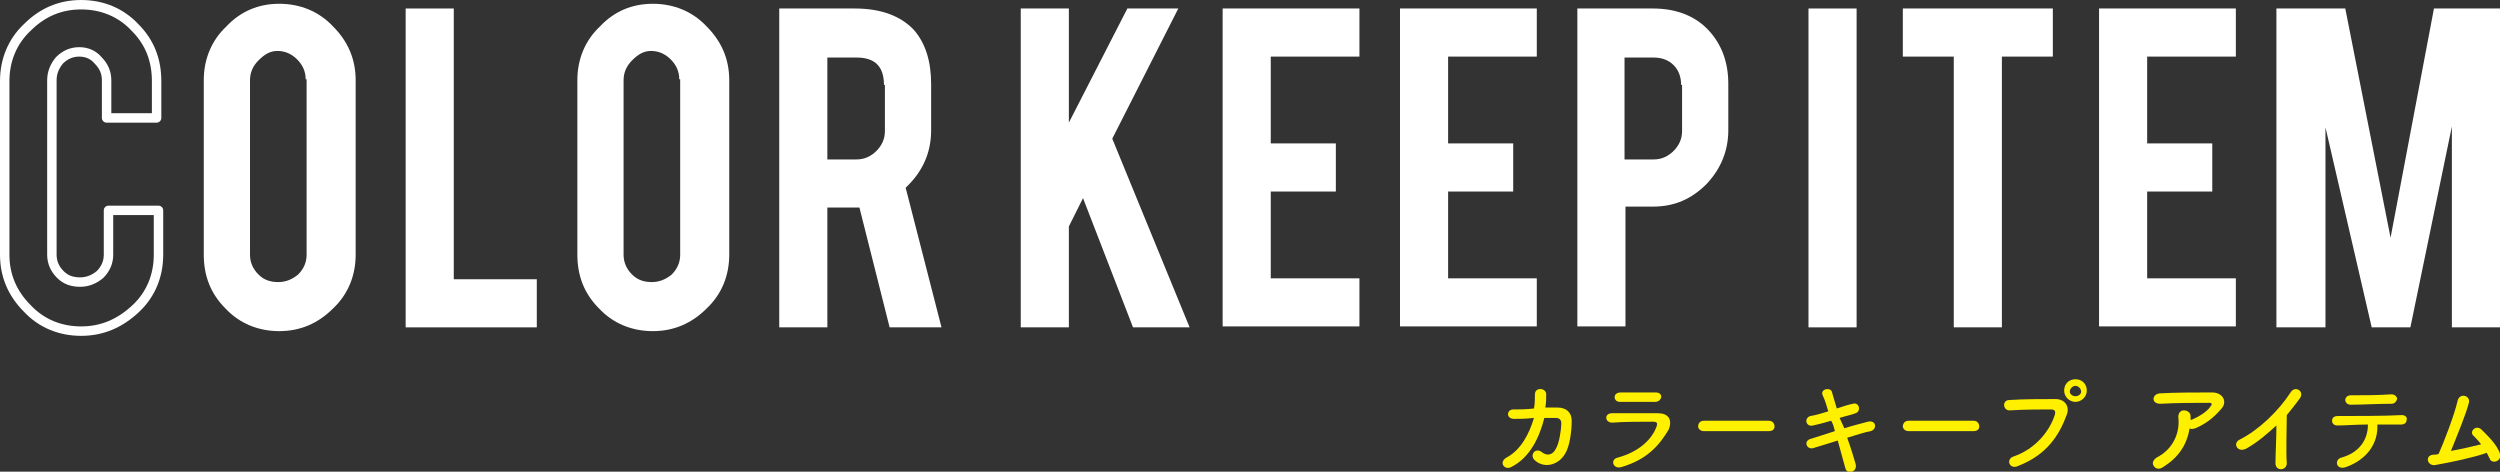 <?xml version="1.0" encoding="utf-8"?>
<!-- Generator: Adobe Illustrator 25.2.0, SVG Export Plug-In . SVG Version: 6.00 Build 0)  -->
<svg version="1.1" id="レイヤー_1" xmlns="http://www.w3.org/2000/svg" xmlns:xlink="http://www.w3.org/1999/xlink" x="0px"
	 y="0px" viewBox="0 0 265 50" style="enable-background:new 0 0 265 50;" xml:space="preserve">
<rect x="0" y="0" width="265" height="50" fill="#333333" stroke="none"/>
<style type="text/css">
	.st0{fill:none;stroke:#FFFFFF;stroke-linecap:round;stroke-linejoin:round;stroke-miterlimit:10;}
	.st1{fill:#FFFFFF;}
	.st2{fill:#FFF000;}
</style>
<g>
	<g>
		<g>
			<path class="st0" d="M8.6,35.1c-2.2,0-4.2-0.8-5.7-2.4c-1.6-1.6-2.4-3.5-2.4-5.7V8.6c0-2.2,0.8-4.2,2.4-5.7
				c1.6-1.6,3.5-2.4,5.7-2.4c2.2,0,4.2,0.8,5.7,2.4c1.6,1.6,2.3,3.5,2.3,5.7v3.9h-5.3v-4c0-0.8-0.3-1.5-0.9-2.1
				C9.9,5.8,9.2,5.5,8.4,5.5c-0.8,0-1.5,0.3-2.1,0.9C5.8,7,5.5,7.7,5.5,8.5V27c0,0.8,0.3,1.5,0.9,2.1c0.6,0.6,1.3,0.8,2.1,0.8
				c0.8,0,1.5-0.3,2.1-0.8c0.6-0.6,0.9-1.3,0.9-2.1v-4.7h5.3v4.7c0,2.2-0.8,4.2-2.4,5.7C12.7,34.3,10.8,35.1,8.6,35.1z"/>
			<path class="st1" d="M29.6,0.4c2.2,0,4.2,0.8,5.7,2.4c1.6,1.6,2.4,3.5,2.4,5.7V27c0,2.2-0.8,4.2-2.4,5.7
				c-1.6,1.6-3.5,2.4-5.7,2.4c-2.2,0-4.2-0.8-5.7-2.4c-1.6-1.6-2.3-3.5-2.3-5.7V8.5c0-2.2,0.8-4.2,2.4-5.7
				C25.5,1.2,27.4,0.4,29.6,0.4z M32.4,8.4c0-0.8-0.3-1.5-0.9-2.1c-0.6-0.6-1.3-0.9-2.1-0.9S28,5.8,27.4,6.4
				c-0.6,0.6-0.9,1.3-0.9,2.1v18.5c0,0.8,0.3,1.5,0.9,2.1c0.6,0.6,1.3,0.8,2.1,0.8s1.5-0.3,2.1-0.8c0.6-0.6,0.9-1.3,0.9-2.1V8.4z"/>
			<path class="st1" d="M56.9,34.7H43V0.9h5.1v28.7h8.8V34.7z"/>
			<path class="st1" d="M69.2,0.4c2.2,0,4.2,0.8,5.7,2.4c1.6,1.6,2.4,3.5,2.4,5.7V27c0,2.2-0.8,4.2-2.4,5.7
				c-1.6,1.6-3.5,2.4-5.7,2.4c-2.2,0-4.2-0.8-5.7-2.4c-1.6-1.6-2.3-3.5-2.3-5.7V8.5c0-2.2,0.8-4.2,2.4-5.7C65.1,1.2,67,0.4,69.2,0.4
				z M72,8.4c0-0.8-0.3-1.5-0.9-2.1c-0.6-0.6-1.3-0.9-2.1-0.9S67.6,5.8,67,6.4c-0.6,0.6-0.9,1.3-0.9,2.1v18.5c0,0.8,0.3,1.5,0.9,2.1
				c0.6,0.6,1.3,0.8,2.1,0.8s1.5-0.3,2.1-0.8c0.6-0.6,0.9-1.3,0.9-2.1V8.4z"/>
			<path class="st1" d="M90.6,0.9c2.8,0,4.9,0.8,6.3,2.3c1.2,1.4,1.8,3.3,1.8,5.7v4.9c0,2.4-0.9,4.4-2.7,6.1l3.8,14.8h-5.5L91.1,22
				c-0.1,0-0.3,0-0.5,0h-2.9v12.7h-5.1V0.9H90.6z M93.7,9c0-2-1-2.9-2.9-2.9h-3.1v10.8h3.1c0.8,0,1.5-0.3,2.1-0.9
				c0.6-0.6,0.9-1.3,0.9-2.1V9z"/>
			<path class="st1" d="M113.3,24v10.7h-5.1V0.9h5.1v12.1l6.2-12.1h5.4l-7,13.8l8.2,20h-6L114.8,21L113.3,24z"/>
			<path class="st1" d="M129.6,34.7V0.9h14.5V6h-9.4v9.2h6.9v5.1h-6.9v9.2h9.4v5.1H129.6z"/>
			<path class="st1" d="M148.4,34.7V0.9h14.5V6h-9.4v9.2h6.9v5.1h-6.9v9.2h9.4v5.1H148.4z"/>
			<path class="st1" d="M175.2,0.9c2.5,0,4.5,0.8,5.9,2.3c1.4,1.5,2.1,3.4,2.1,5.7v4.9c0,2.2-0.8,4.1-2.3,5.7
				c-1.6,1.6-3.4,2.4-5.7,2.4h-2.9v12.7h-5.1V0.9H175.2z M178.2,9c0-0.9-0.3-1.6-0.8-2.1c-0.5-0.5-1.2-0.8-2.1-0.8h-3.1v10.8h3.1
				c0.8,0,1.5-0.3,2.1-0.9c0.6-0.6,0.9-1.3,0.9-2.1V9z"/>
			<path class="st1" d="M196.8,34.7h-5.1V0.9h5.1V34.7z"/>
			<path class="st1" d="M207.1,6h-5.4V0.9h15.9V6h-5.4v28.7h-5.1V6z"/>
			<path class="st1" d="M222.5,34.7V0.9H237V6h-9.4v9.2h6.9v5.1h-6.9v9.2h9.4v5.1H222.5z"/>
			<path class="st1" d="M246.4,34.7h-5.1V0.9h7.3l4.8,24.3l4.6-24.3h7v33.8h-5.1V13.4l-4.4,21.3h-4.1l-4.9-21.2V34.7z"/>
		</g>
	</g>
	<g>
		<g>
			<path class="st2" d="M160.5,44.4c-0.9,0-0.8-1-0.1-1c0.6,0,1.4,0,2.2-0.1c0.1-0.5,0.1-1,0.1-1.5c0-0.8,1.2-0.7,1.2,0
				c0,0.4,0,0.9-0.1,1.4c0.5,0,0.9,0,1.3,0c0.9,0,1.5,0.5,1.5,1.4c0,1.1-0.2,2.7-0.7,3.5c-0.7,1.2-2.2,1.6-3.2,0.7
				c-0.6-0.5,0-1.4,0.7-0.9c0.6,0.5,1.2,0.3,1.5-0.3c0.4-0.6,0.6-2.2,0.6-2.7c0-0.4-0.2-0.6-0.6-0.6c-0.3,0-0.8,0-1.2,0
				c-0.5,2-1.5,4.2-3.5,5.2c-0.7,0.4-1.4-0.5-0.5-1c1.5-0.8,2.4-2.5,2.9-4.2C161.7,44.4,161.1,44.4,160.5,44.4z"/>
			<path class="st2" d="M171.9,49.5c-0.9,0.3-1.3-0.8-0.4-1c2.2-0.6,3.6-1.9,4.1-3.3c0.1-0.3,0.1-0.5-0.4-0.5c-1.1,0-3.2,0-4.3,0.1
				c-0.8,0-0.9-1,0-1c1.4,0,3.3,0,4.8,0c1.1,0,1.6,0.6,1.2,1.7C175.9,47.2,174.6,48.7,171.9,49.5z M175.4,42.6c-1,0-2.6,0-3.7,0
				c-0.7,0-0.8-1,0.1-1c1.1,0,2.6,0,3.7,0c0.4,0,0.6,0.2,0.6,0.5C176,42.4,175.8,42.6,175.4,42.6z"/>
			<path class="st2" d="M180.6,45.7c-0.4,0-0.6-0.3-0.6-0.5c0-0.3,0.2-0.6,0.6-0.6h6.9c0.4,0,0.6,0.3,0.6,0.6c0,0.3-0.2,0.5-0.6,0.5
				H180.6z"/>
			<path class="st2" d="M195.5,45.4c0.9-0.3,1.8-0.5,2.5-0.7c0.9-0.2,1,0.8,0.3,1c-0.6,0.1-1.5,0.4-2.5,0.7c0.4,1.1,0.7,2.1,0.9,2.8
				c0.1,0.4-0.1,0.7-0.4,0.8c-0.3,0.1-0.6,0-0.7-0.4c-0.2-0.7-0.5-1.8-0.8-2.9c-1,0.3-1.9,0.6-2.6,0.8c-0.7,0.2-1.1-0.8-0.2-1
				c0.6-0.2,1.6-0.5,2.5-0.8c-0.1-0.4-0.2-0.8-0.4-1.1c-0.7,0.2-1.4,0.4-1.9,0.5c-0.8,0.2-1-0.8-0.3-1c0.6-0.1,1.3-0.3,1.9-0.5
				c-0.2-0.7-0.4-1.3-0.6-1.7c-0.3-0.7,0.9-0.9,1-0.3c0.1,0.4,0.3,1,0.5,1.7c0.6-0.2,1.2-0.4,1.7-0.5c0.7-0.2,0.9,0.8,0.3,1
				c-0.5,0.2-1.1,0.3-1.7,0.5L195.5,45.4z"/>
			<path class="st2" d="M202.3,45.7c-0.4,0-0.6-0.3-0.6-0.5c0-0.3,0.2-0.6,0.6-0.6h6.9c0.4,0,0.6,0.3,0.6,0.6c0,0.3-0.2,0.5-0.6,0.5
				H202.3z"/>
			<path class="st2" d="M213.4,48.4c2.4-0.8,3.9-2.8,4.4-4.4c0.1-0.3,0.1-0.6-0.4-0.6c-1.1,0-2.8,0-4.4,0.1c-0.7,0-0.8-1.1,0-1.1
				c1.5-0.1,3.5-0.1,4.9-0.1c0.9,0,1.5,0.7,1.2,1.6c-0.8,2.2-2.1,4.3-5.2,5.5C213,49.8,212.6,48.7,213.4,48.4z M220,42.6
				c-0.6,0-1.2-0.5-1.2-1.2s0.5-1.2,1.2-1.2s1.2,0.5,1.2,1.2S220.6,42.6,220,42.6z M220,40.9c-0.3,0-0.6,0.3-0.6,0.6
				s0.3,0.5,0.6,0.5s0.6-0.2,0.6-0.5S220.3,40.9,220,40.9z"/>
			<path class="st2" d="M229.3,49.5c-0.4,0.3-0.8,0.2-1-0.1c-0.2-0.3-0.1-0.6,0.3-0.9c1.8-0.9,2.5-2.7,2.3-4.3
				c0-0.5,0.3-0.7,0.6-0.7c0.3,0,0.7,0.2,0.7,0.6c0,0.1,0,0.3,0,0.4c0,0,0.1,0,0.1,0c0.7-0.3,1.6-0.8,2-1.4c0.2-0.2,0.2-0.4-0.1-0.4
				c-1.2,0-3.6,0-5.2,0.1c-1,0-0.9-1-0.1-1.1c1.6-0.1,4-0.1,5.6-0.1c1.1,0,1.7,1,0.9,1.8c-0.7,0.8-1.5,1.5-2.7,2
				c-0.3,0.1-0.5,0.1-0.6,0C231.8,47.2,230.9,48.5,229.3,49.5z"/>
			<path class="st2" d="M238.2,47.5c-1,0.6-1.6-0.5-0.8-0.9c2-1,4.1-3,5.4-5c0.5-0.8,1.5-0.1,1,0.6c-0.5,0.7-1,1.3-1.4,1.8
				c0,1.1-0.1,4,0,5.1c0,0.8-1.2,0.9-1.2,0c0-0.9,0.1-2.7,0.1-4C240.3,46,239.4,46.8,238.2,47.5z"/>
			<path class="st2" d="M248.7,49.5c-1.1,0.4-1.3-0.8-0.5-1C250,48,251,46.7,251,45c-1.2,0-2.4,0.1-3.2,0.1c-0.4,0-0.6-0.2-0.6-0.5
				s0.2-0.5,0.6-0.5c1.6,0,5,0,6.8-0.1c0.4,0,0.6,0.3,0.5,0.5c0,0.3-0.2,0.5-0.6,0.5c-0.6,0-1.5,0-2.5,0
				C252.1,47,250.9,48.7,248.7,49.5z M253.5,42.8c-1.5,0-3.2,0.1-4.3,0.1c-0.8,0-0.8-1,0-1c1.4,0,2.8,0,4.3-0.1
				c0.4,0,0.6,0.3,0.6,0.5C254,42.6,253.8,42.8,253.5,42.8z"/>
			<path class="st2" d="M258.1,49.3c-0.8,0.1-1.1-1-0.2-1.1c0.2,0,0.4,0,0.6-0.1c0.5-1.1,1.7-4.2,2-5.6c0.2-0.9,1.4-0.6,1.2,0.2
				c-0.3,1.2-1.3,3.6-1.9,5.1c1.1-0.2,2.4-0.5,3.2-0.7c-0.3-0.4-0.6-0.7-0.8-0.9c-0.5-0.4,0.2-1.2,0.8-0.7c0.5,0.5,1.7,1.6,2,2.6
				c0.1,0.4-0.1,0.7-0.4,0.8c-0.3,0.1-0.6,0-0.7-0.3c-0.1-0.2-0.2-0.4-0.3-0.6C262.2,48.5,259.8,49,258.1,49.3z"/>
		</g>
	</g>
</g>
</svg>
